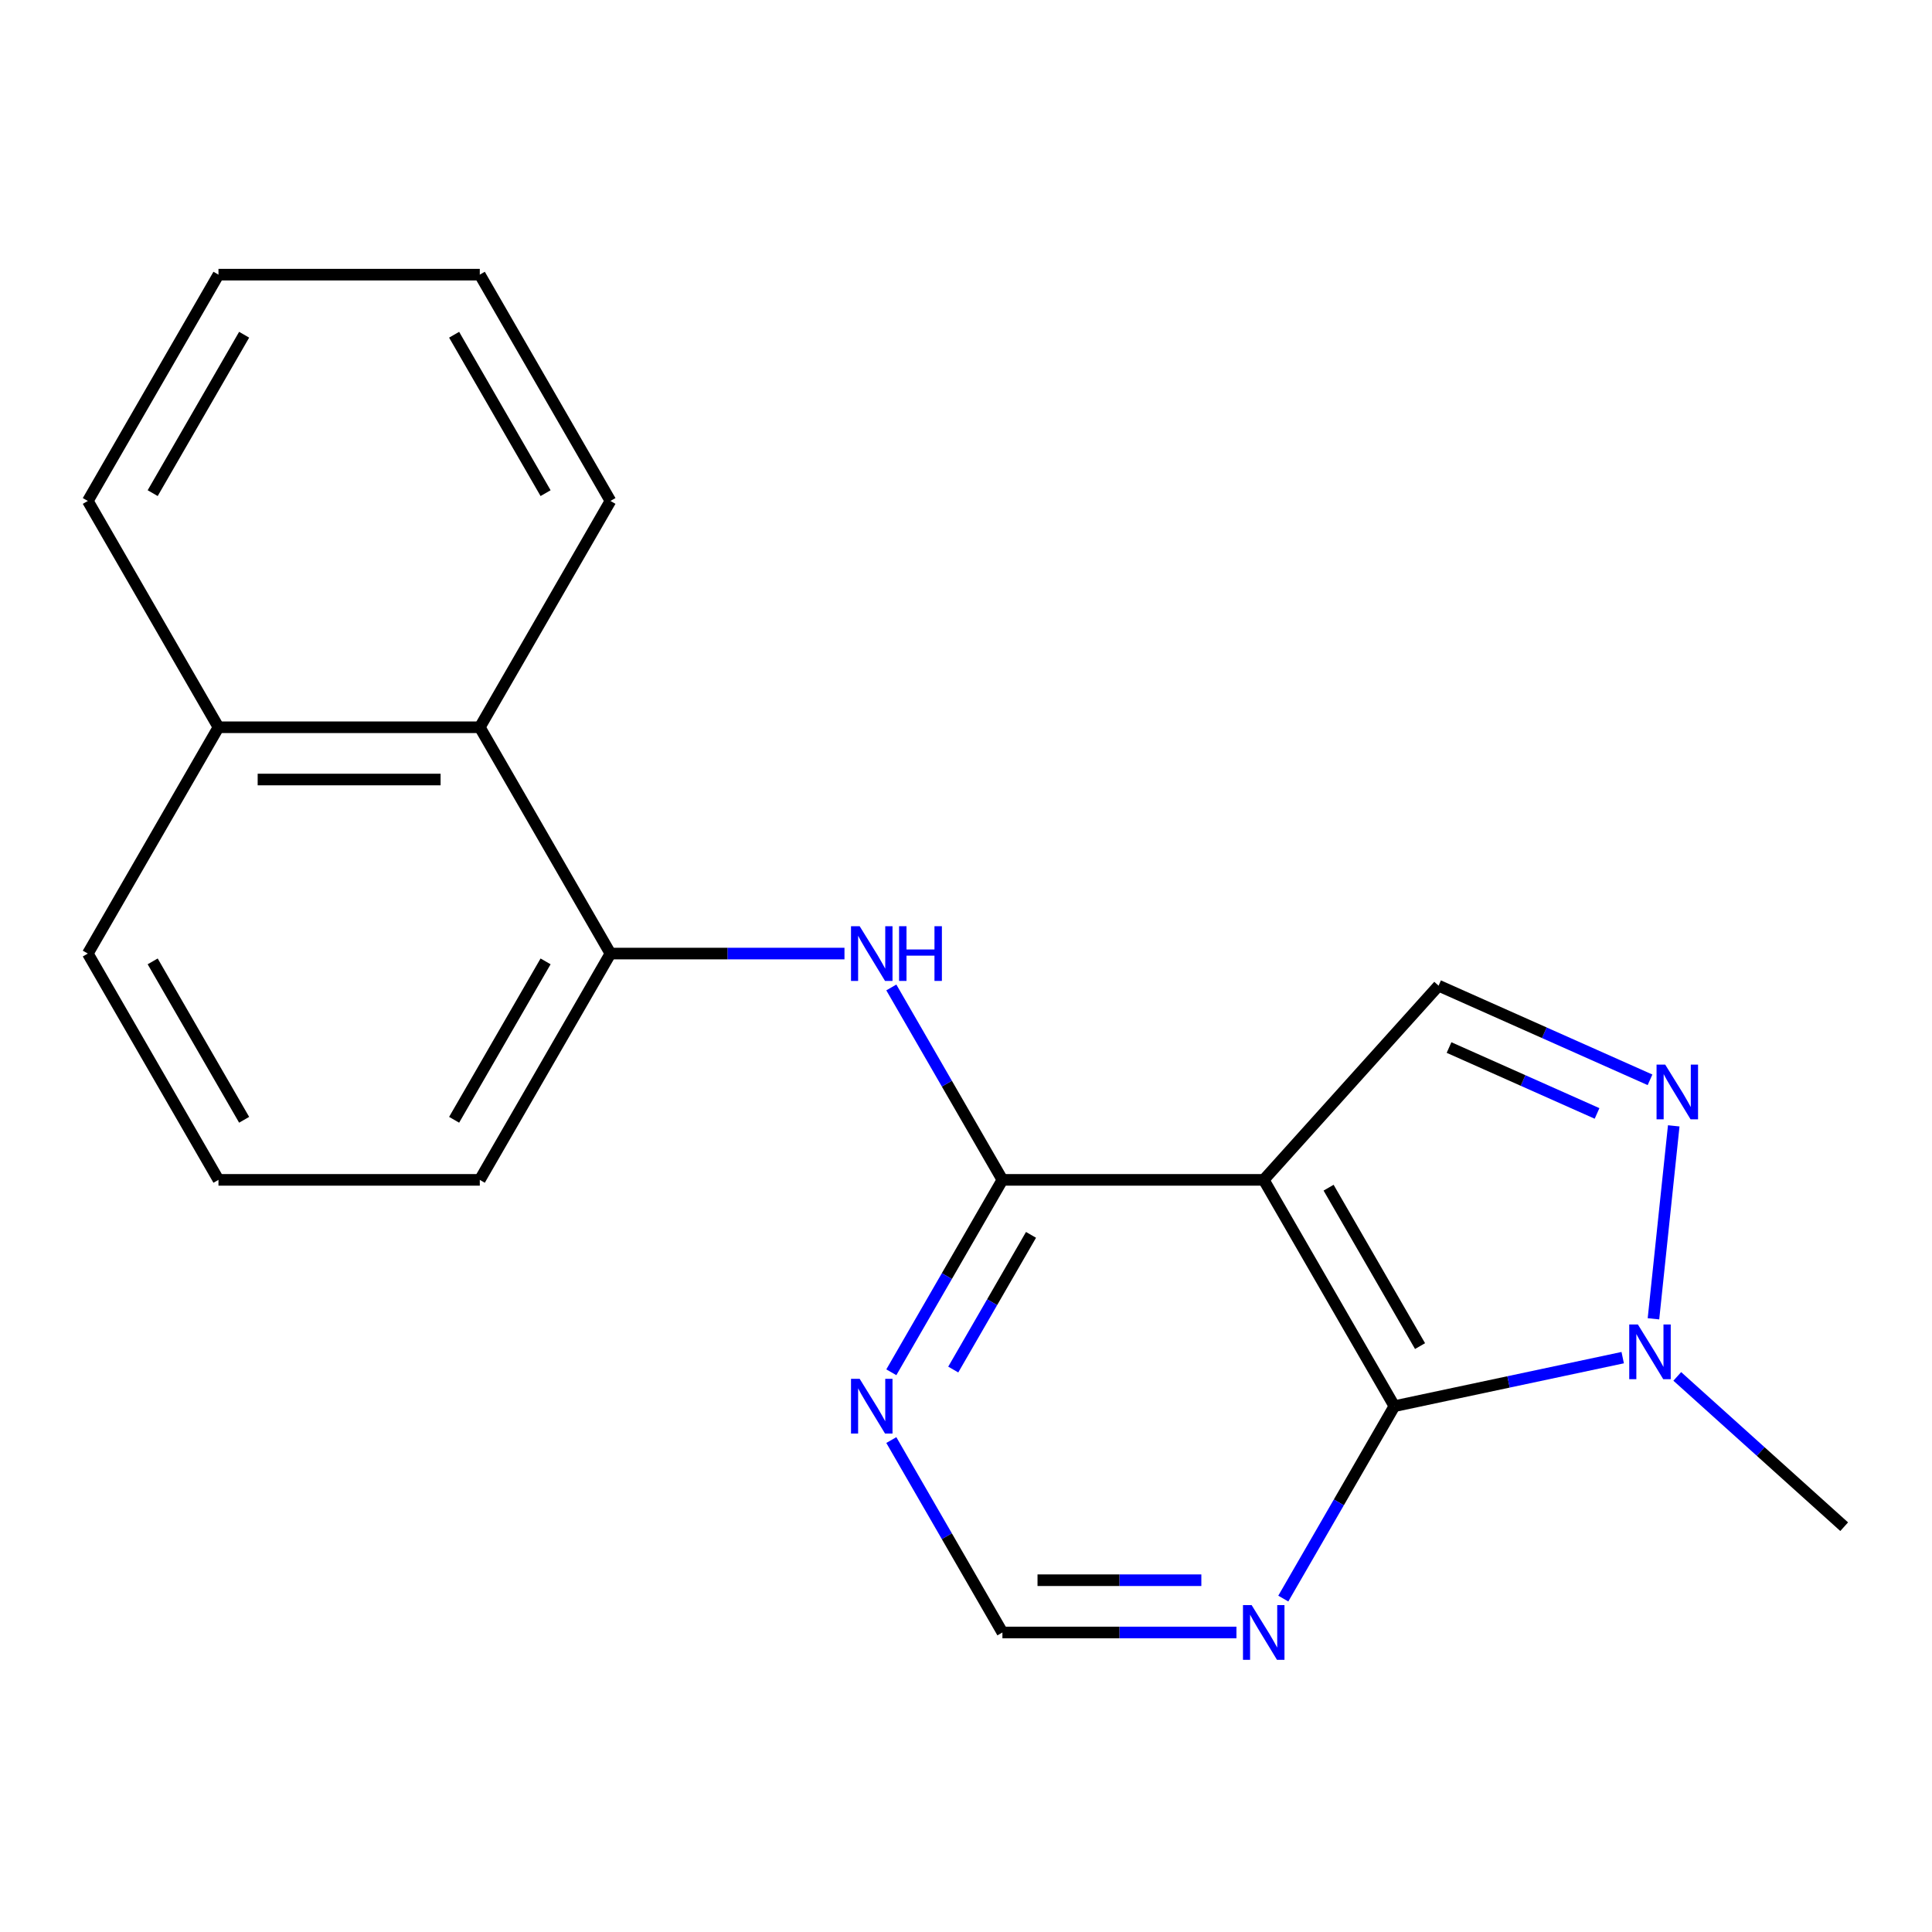 <?xml version='1.0' encoding='iso-8859-1'?>
<svg version='1.1' baseProfile='full'
              xmlns='http://www.w3.org/2000/svg'
                      xmlns:rdkit='http://www.rdkit.org/xml'
                      xmlns:xlink='http://www.w3.org/1999/xlink'
                  xml:space='preserve'
width='1000px' height='1000px' viewBox='0 0 1000 1000'>
<!-- END OF HEADER -->
<rect style='opacity:1.0;fill:#FFFFFF;stroke:none' width='1000' height='1000' x='0' y='0'> </rect>
<path class='bond-0' d='M 654.104,610.698 L 721.731,727.833' style='fill:none;fill-rule:evenodd;stroke:#000000;stroke-width:6px;stroke-linecap:butt;stroke-linejoin:miter;stroke-opacity:1' />
<path class='bond-0' d='M 687.675,614.743 L 735.014,696.737' style='fill:none;fill-rule:evenodd;stroke:#000000;stroke-width:6px;stroke-linecap:butt;stroke-linejoin:miter;stroke-opacity:1' />
<path class='bond-1' d='M 654.104,610.698 L 518.848,610.698' style='fill:none;fill-rule:evenodd;stroke:#000000;stroke-width:6px;stroke-linecap:butt;stroke-linejoin:miter;stroke-opacity:1' />
<path class='bond-4' d='M 654.104,610.698 L 744.607,510.184' style='fill:none;fill-rule:evenodd;stroke:#000000;stroke-width:6px;stroke-linecap:butt;stroke-linejoin:miter;stroke-opacity:1' />
<path class='bond-3' d='M 721.731,727.833 L 780.821,715.273' style='fill:none;fill-rule:evenodd;stroke:#000000;stroke-width:6px;stroke-linecap:butt;stroke-linejoin:miter;stroke-opacity:1' />
<path class='bond-3' d='M 780.821,715.273 L 839.91,702.713' style='fill:none;fill-rule:evenodd;stroke:#0000FF;stroke-width:6px;stroke-linecap:butt;stroke-linejoin:miter;stroke-opacity:1' />
<path class='bond-6' d='M 721.731,727.833 L 692.981,777.629' style='fill:none;fill-rule:evenodd;stroke:#000000;stroke-width:6px;stroke-linecap:butt;stroke-linejoin:miter;stroke-opacity:1' />
<path class='bond-6' d='M 692.981,777.629 L 664.231,827.426' style='fill:none;fill-rule:evenodd;stroke:#0000FF;stroke-width:6px;stroke-linecap:butt;stroke-linejoin:miter;stroke-opacity:1' />
<path class='bond-5' d='M 518.848,610.698 L 490.098,560.902' style='fill:none;fill-rule:evenodd;stroke:#000000;stroke-width:6px;stroke-linecap:butt;stroke-linejoin:miter;stroke-opacity:1' />
<path class='bond-5' d='M 490.098,560.902 L 461.348,511.105' style='fill:none;fill-rule:evenodd;stroke:#0000FF;stroke-width:6px;stroke-linecap:butt;stroke-linejoin:miter;stroke-opacity:1' />
<path class='bond-7' d='M 518.848,610.698 L 490.098,660.495' style='fill:none;fill-rule:evenodd;stroke:#000000;stroke-width:6px;stroke-linecap:butt;stroke-linejoin:miter;stroke-opacity:1' />
<path class='bond-7' d='M 490.098,660.495 L 461.348,710.291' style='fill:none;fill-rule:evenodd;stroke:#0000FF;stroke-width:6px;stroke-linecap:butt;stroke-linejoin:miter;stroke-opacity:1' />
<path class='bond-7' d='M 533.65,639.163 L 513.525,674.02' style='fill:none;fill-rule:evenodd;stroke:#000000;stroke-width:6px;stroke-linecap:butt;stroke-linejoin:miter;stroke-opacity:1' />
<path class='bond-7' d='M 513.525,674.02 L 493.4,708.878' style='fill:none;fill-rule:evenodd;stroke:#0000FF;stroke-width:6px;stroke-linecap:butt;stroke-linejoin:miter;stroke-opacity:1' />
<path class='bond-2' d='M 854.048,558.91 L 799.328,534.547' style='fill:none;fill-rule:evenodd;stroke:#0000FF;stroke-width:6px;stroke-linecap:butt;stroke-linejoin:miter;stroke-opacity:1' />
<path class='bond-2' d='M 799.328,534.547 L 744.607,510.184' style='fill:none;fill-rule:evenodd;stroke:#000000;stroke-width:6px;stroke-linecap:butt;stroke-linejoin:miter;stroke-opacity:1' />
<path class='bond-2' d='M 826.629,576.313 L 788.325,559.259' style='fill:none;fill-rule:evenodd;stroke:#0000FF;stroke-width:6px;stroke-linecap:butt;stroke-linejoin:miter;stroke-opacity:1' />
<path class='bond-2' d='M 788.325,559.259 L 750.021,542.205' style='fill:none;fill-rule:evenodd;stroke:#000000;stroke-width:6px;stroke-linecap:butt;stroke-linejoin:miter;stroke-opacity:1' />
<path class='bond-20' d='M 866.325,582.739 L 855.828,682.611' style='fill:none;fill-rule:evenodd;stroke:#0000FF;stroke-width:6px;stroke-linecap:butt;stroke-linejoin:miter;stroke-opacity:1' />
<path class='bond-12' d='M 868.153,712.427 L 911.349,751.321' style='fill:none;fill-rule:evenodd;stroke:#0000FF;stroke-width:6px;stroke-linecap:butt;stroke-linejoin:miter;stroke-opacity:1' />
<path class='bond-12' d='M 911.349,751.321 L 954.545,790.215' style='fill:none;fill-rule:evenodd;stroke:#000000;stroke-width:6px;stroke-linecap:butt;stroke-linejoin:miter;stroke-opacity:1' />
<path class='bond-8' d='M 437.099,493.564 L 376.532,493.564' style='fill:none;fill-rule:evenodd;stroke:#0000FF;stroke-width:6px;stroke-linecap:butt;stroke-linejoin:miter;stroke-opacity:1' />
<path class='bond-8' d='M 376.532,493.564 L 315.965,493.564' style='fill:none;fill-rule:evenodd;stroke:#000000;stroke-width:6px;stroke-linecap:butt;stroke-linejoin:miter;stroke-opacity:1' />
<path class='bond-21' d='M 639.982,844.967 L 579.415,844.967' style='fill:none;fill-rule:evenodd;stroke:#0000FF;stroke-width:6px;stroke-linecap:butt;stroke-linejoin:miter;stroke-opacity:1' />
<path class='bond-21' d='M 579.415,844.967 L 518.848,844.967' style='fill:none;fill-rule:evenodd;stroke:#000000;stroke-width:6px;stroke-linecap:butt;stroke-linejoin:miter;stroke-opacity:1' />
<path class='bond-21' d='M 621.812,817.916 L 579.415,817.916' style='fill:none;fill-rule:evenodd;stroke:#0000FF;stroke-width:6px;stroke-linecap:butt;stroke-linejoin:miter;stroke-opacity:1' />
<path class='bond-21' d='M 579.415,817.916 L 537.018,817.916' style='fill:none;fill-rule:evenodd;stroke:#000000;stroke-width:6px;stroke-linecap:butt;stroke-linejoin:miter;stroke-opacity:1' />
<path class='bond-9' d='M 461.348,745.374 L 490.098,795.171' style='fill:none;fill-rule:evenodd;stroke:#0000FF;stroke-width:6px;stroke-linecap:butt;stroke-linejoin:miter;stroke-opacity:1' />
<path class='bond-9' d='M 490.098,795.171 L 518.848,844.967' style='fill:none;fill-rule:evenodd;stroke:#000000;stroke-width:6px;stroke-linecap:butt;stroke-linejoin:miter;stroke-opacity:1' />
<path class='bond-10' d='M 315.965,493.564 L 248.338,376.429' style='fill:none;fill-rule:evenodd;stroke:#000000;stroke-width:6px;stroke-linecap:butt;stroke-linejoin:miter;stroke-opacity:1' />
<path class='bond-13' d='M 315.965,493.564 L 248.338,610.698' style='fill:none;fill-rule:evenodd;stroke:#000000;stroke-width:6px;stroke-linecap:butt;stroke-linejoin:miter;stroke-opacity:1' />
<path class='bond-13' d='M 282.394,497.608 L 235.055,579.602' style='fill:none;fill-rule:evenodd;stroke:#000000;stroke-width:6px;stroke-linecap:butt;stroke-linejoin:miter;stroke-opacity:1' />
<path class='bond-11' d='M 248.338,376.429 L 113.082,376.429' style='fill:none;fill-rule:evenodd;stroke:#000000;stroke-width:6px;stroke-linecap:butt;stroke-linejoin:miter;stroke-opacity:1' />
<path class='bond-11' d='M 228.049,403.48 L 133.371,403.48' style='fill:none;fill-rule:evenodd;stroke:#000000;stroke-width:6px;stroke-linecap:butt;stroke-linejoin:miter;stroke-opacity:1' />
<path class='bond-15' d='M 248.338,376.429 L 315.965,259.294' style='fill:none;fill-rule:evenodd;stroke:#000000;stroke-width:6px;stroke-linecap:butt;stroke-linejoin:miter;stroke-opacity:1' />
<path class='bond-17' d='M 113.082,376.429 L 45.455,259.294' style='fill:none;fill-rule:evenodd;stroke:#000000;stroke-width:6px;stroke-linecap:butt;stroke-linejoin:miter;stroke-opacity:1' />
<path class='bond-22' d='M 113.082,376.429 L 45.455,493.564' style='fill:none;fill-rule:evenodd;stroke:#000000;stroke-width:6px;stroke-linecap:butt;stroke-linejoin:miter;stroke-opacity:1' />
<path class='bond-14' d='M 248.338,610.698 L 113.082,610.698' style='fill:none;fill-rule:evenodd;stroke:#000000;stroke-width:6px;stroke-linecap:butt;stroke-linejoin:miter;stroke-opacity:1' />
<path class='bond-16' d='M 113.082,610.698 L 45.455,493.564' style='fill:none;fill-rule:evenodd;stroke:#000000;stroke-width:6px;stroke-linecap:butt;stroke-linejoin:miter;stroke-opacity:1' />
<path class='bond-16' d='M 126.365,579.602 L 79.026,497.608' style='fill:none;fill-rule:evenodd;stroke:#000000;stroke-width:6px;stroke-linecap:butt;stroke-linejoin:miter;stroke-opacity:1' />
<path class='bond-18' d='M 315.965,259.294 L 248.338,142.16' style='fill:none;fill-rule:evenodd;stroke:#000000;stroke-width:6px;stroke-linecap:butt;stroke-linejoin:miter;stroke-opacity:1' />
<path class='bond-18' d='M 282.394,255.25 L 235.055,173.256' style='fill:none;fill-rule:evenodd;stroke:#000000;stroke-width:6px;stroke-linecap:butt;stroke-linejoin:miter;stroke-opacity:1' />
<path class='bond-23' d='M 45.455,259.294 L 113.082,142.16' style='fill:none;fill-rule:evenodd;stroke:#000000;stroke-width:6px;stroke-linecap:butt;stroke-linejoin:miter;stroke-opacity:1' />
<path class='bond-23' d='M 79.026,255.25 L 126.365,173.256' style='fill:none;fill-rule:evenodd;stroke:#000000;stroke-width:6px;stroke-linecap:butt;stroke-linejoin:miter;stroke-opacity:1' />
<path class='bond-19' d='M 248.338,142.16 L 113.082,142.16' style='fill:none;fill-rule:evenodd;stroke:#000000;stroke-width:6px;stroke-linecap:butt;stroke-linejoin:miter;stroke-opacity:1' />
<path  class='atom-3' d='M 861.909 551.037
L 871.189 566.037
Q 872.109 567.517, 873.589 570.197
Q 875.069 572.877, 875.149 573.037
L 875.149 551.037
L 878.909 551.037
L 878.909 579.357
L 875.029 579.357
L 865.069 562.957
Q 863.909 561.037, 862.669 558.837
Q 861.469 556.637, 861.109 555.957
L 861.109 579.357
L 857.429 579.357
L 857.429 551.037
L 861.909 551.037
' fill='#0000FF'/>
<path  class='atom-4' d='M 847.771 685.552
L 857.051 700.552
Q 857.971 702.032, 859.451 704.712
Q 860.931 707.392, 861.011 707.552
L 861.011 685.552
L 864.771 685.552
L 864.771 713.872
L 860.891 713.872
L 850.931 697.472
Q 849.771 695.552, 848.531 693.352
Q 847.331 691.152, 846.971 690.472
L 846.971 713.872
L 843.291 713.872
L 843.291 685.552
L 847.771 685.552
' fill='#0000FF'/>
<path  class='atom-6' d='M 444.961 479.404
L 454.241 494.404
Q 455.161 495.884, 456.641 498.564
Q 458.121 501.244, 458.201 501.404
L 458.201 479.404
L 461.961 479.404
L 461.961 507.724
L 458.081 507.724
L 448.121 491.324
Q 446.961 489.404, 445.721 487.204
Q 444.521 485.004, 444.161 484.324
L 444.161 507.724
L 440.481 507.724
L 440.481 479.404
L 444.961 479.404
' fill='#0000FF'/>
<path  class='atom-6' d='M 465.361 479.404
L 469.201 479.404
L 469.201 491.444
L 483.681 491.444
L 483.681 479.404
L 487.521 479.404
L 487.521 507.724
L 483.681 507.724
L 483.681 494.644
L 469.201 494.644
L 469.201 507.724
L 465.361 507.724
L 465.361 479.404
' fill='#0000FF'/>
<path  class='atom-7' d='M 647.844 830.807
L 657.124 845.807
Q 658.044 847.287, 659.524 849.967
Q 661.004 852.647, 661.084 852.807
L 661.084 830.807
L 664.844 830.807
L 664.844 859.127
L 660.964 859.127
L 651.004 842.727
Q 649.844 840.807, 648.604 838.607
Q 647.404 836.407, 647.044 835.727
L 647.044 859.127
L 643.364 859.127
L 643.364 830.807
L 647.844 830.807
' fill='#0000FF'/>
<path  class='atom-8' d='M 444.961 713.673
L 454.241 728.673
Q 455.161 730.153, 456.641 732.833
Q 458.121 735.513, 458.201 735.673
L 458.201 713.673
L 461.961 713.673
L 461.961 741.993
L 458.081 741.993
L 448.121 725.593
Q 446.961 723.673, 445.721 721.473
Q 444.521 719.273, 444.161 718.593
L 444.161 741.993
L 440.481 741.993
L 440.481 713.673
L 444.961 713.673
' fill='#0000FF'/>
</svg>
